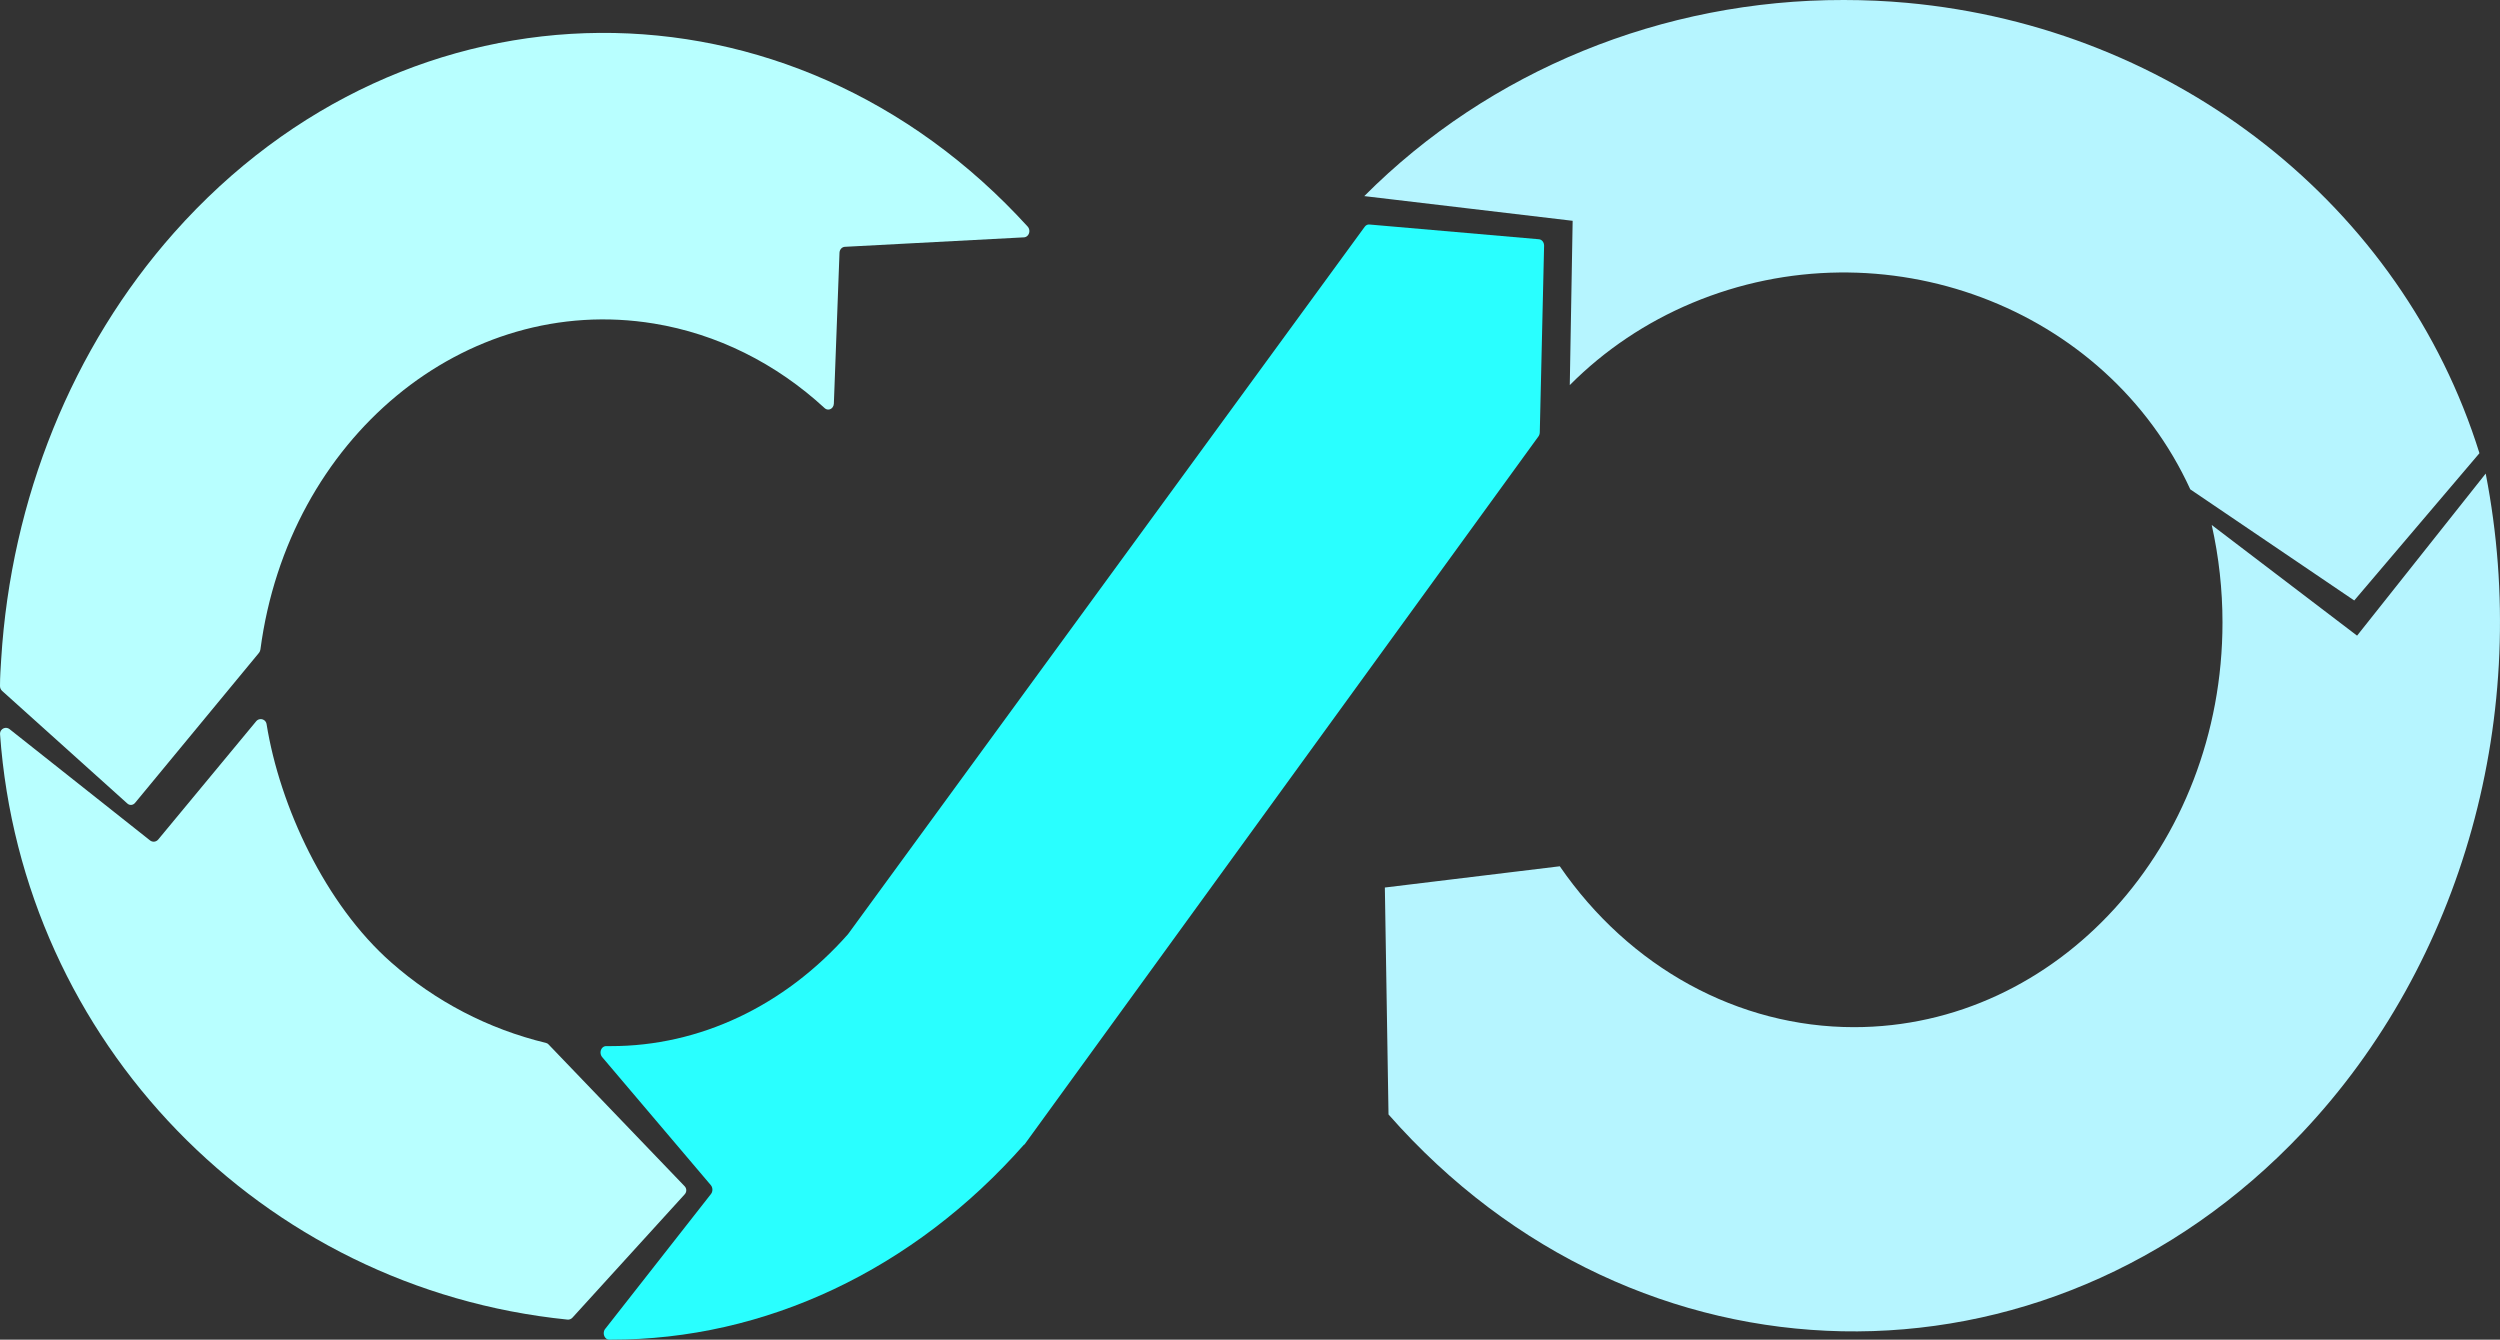 <svg xmlns="http://www.w3.org/2000/svg" id="Layer_2" viewBox="0 0 608.35 325.99"><rect x="0" y="0" width="608.35" height="325.99" fill="#333333" stroke="none"/><defs><style>.cls-1{fill:#b8ffff;}.cls-1,.cls-2,.cls-3{fill-rule:evenodd;stroke-width:0px;}.cls-2{fill:#29ffff;}.cls-3{fill:#b6f5ff;}</style></defs><g id="Layer_1-2"><path class="cls-3" d="M337.87,271.18c60.3,68.64,159.86,70.62,222.38,4.42,39.1-41.4,55.98-102.03,44.62-160.36l-31.3,39.44-35.37-26.93c1.74,7.77,2.62,15.74,2.62,23.73,0,54.38-40.14,98.47-89.67,98.47-28.14,0-54.64-14.49-71.59-39.15l-42.57,5.17.89,55.19Z"></path><path class="cls-3" d="M532.99,119.09c-20.39-44.57-74.66-64.88-121.22-45.37-11.22,4.7-21.34,11.5-29.78,19.99l.7-39.98-50.71-6.01C362.41,17.18,404.59-.07,448.67,0c5.18,0,10.31.23,15.35.69,65.41,5.98,120.51,49.32,139.33,109.59l-30.47,35.84-39.88-27.03Z"></path><path class="cls-1" d="M.29,160.42C.15,162.57,0,164.79,0,166.88c-.02.48.18.95.52,1.25l30.47,27.4c.56.51,1.38.44,1.87-.15l30.17-36.53c.18-.22.3-.51.34-.81,6.79-51.36,49.68-86.86,95.79-79.3,15.28,2.51,29.65,9.63,41.54,20.6.59.52,1.45.41,1.92-.25.18-.25.28-.55.29-.86l1.37-36.65c0-.81.57-1.48,1.3-1.52l43.53-2.3c.75,0,1.37-.67,1.38-1.51,0-.39-.13-.76-.36-1.05C192.37-8.3,99.34-7.64,42.32,56.67,17.61,84.54,2.7,121.35.29,160.42"></path><path class="cls-1" d="M133.5,254.16c-.18-.2-.42-.33-.69-.39-13.94-3.36-26.86-10.08-37.62-19.58-16.03-14.11-27.1-37.94-30.33-58.03-.14-.78-.89-1.29-1.67-1.15-.33.06-.62.23-.84.49l-23.86,28.8c-.5.6-1.38.69-1.99.2L2.34,177.44c-.61-.5-1.51-.41-2.01.21-.23.28-.34.64-.32,1,5.34,74.81,63.6,134.93,138.07,142.46.46.05.91-.13,1.22-.47l27.31-30.01c.52-.55.52-1.41,0-1.96l-33.11-34.5Z"></path><path class="cls-2" d="M147.27,323.36c-.5.63-.47,1.62.07,2.21.25.27.57.42.91.42h.38c37.57.06,73.67-16.98,100.57-47.47h.09l125.09-172.34c.19-.27.3-.61.31-.97l1.05-45.43c0-.82-.54-1.5-1.25-1.56l-41.27-3.59c-.43-.04-.85.16-1.13.55l-125.75,172.16c-15.45,17.48-36.16,27.25-57.71,27.22h-1.15c-.74,0-1.35.69-1.35,1.55,0,.41.14.81.38,1.1l26.48,31.21c.49.6.49,1.55,0,2.15l-25.72,32.8Z"></path></g></svg>